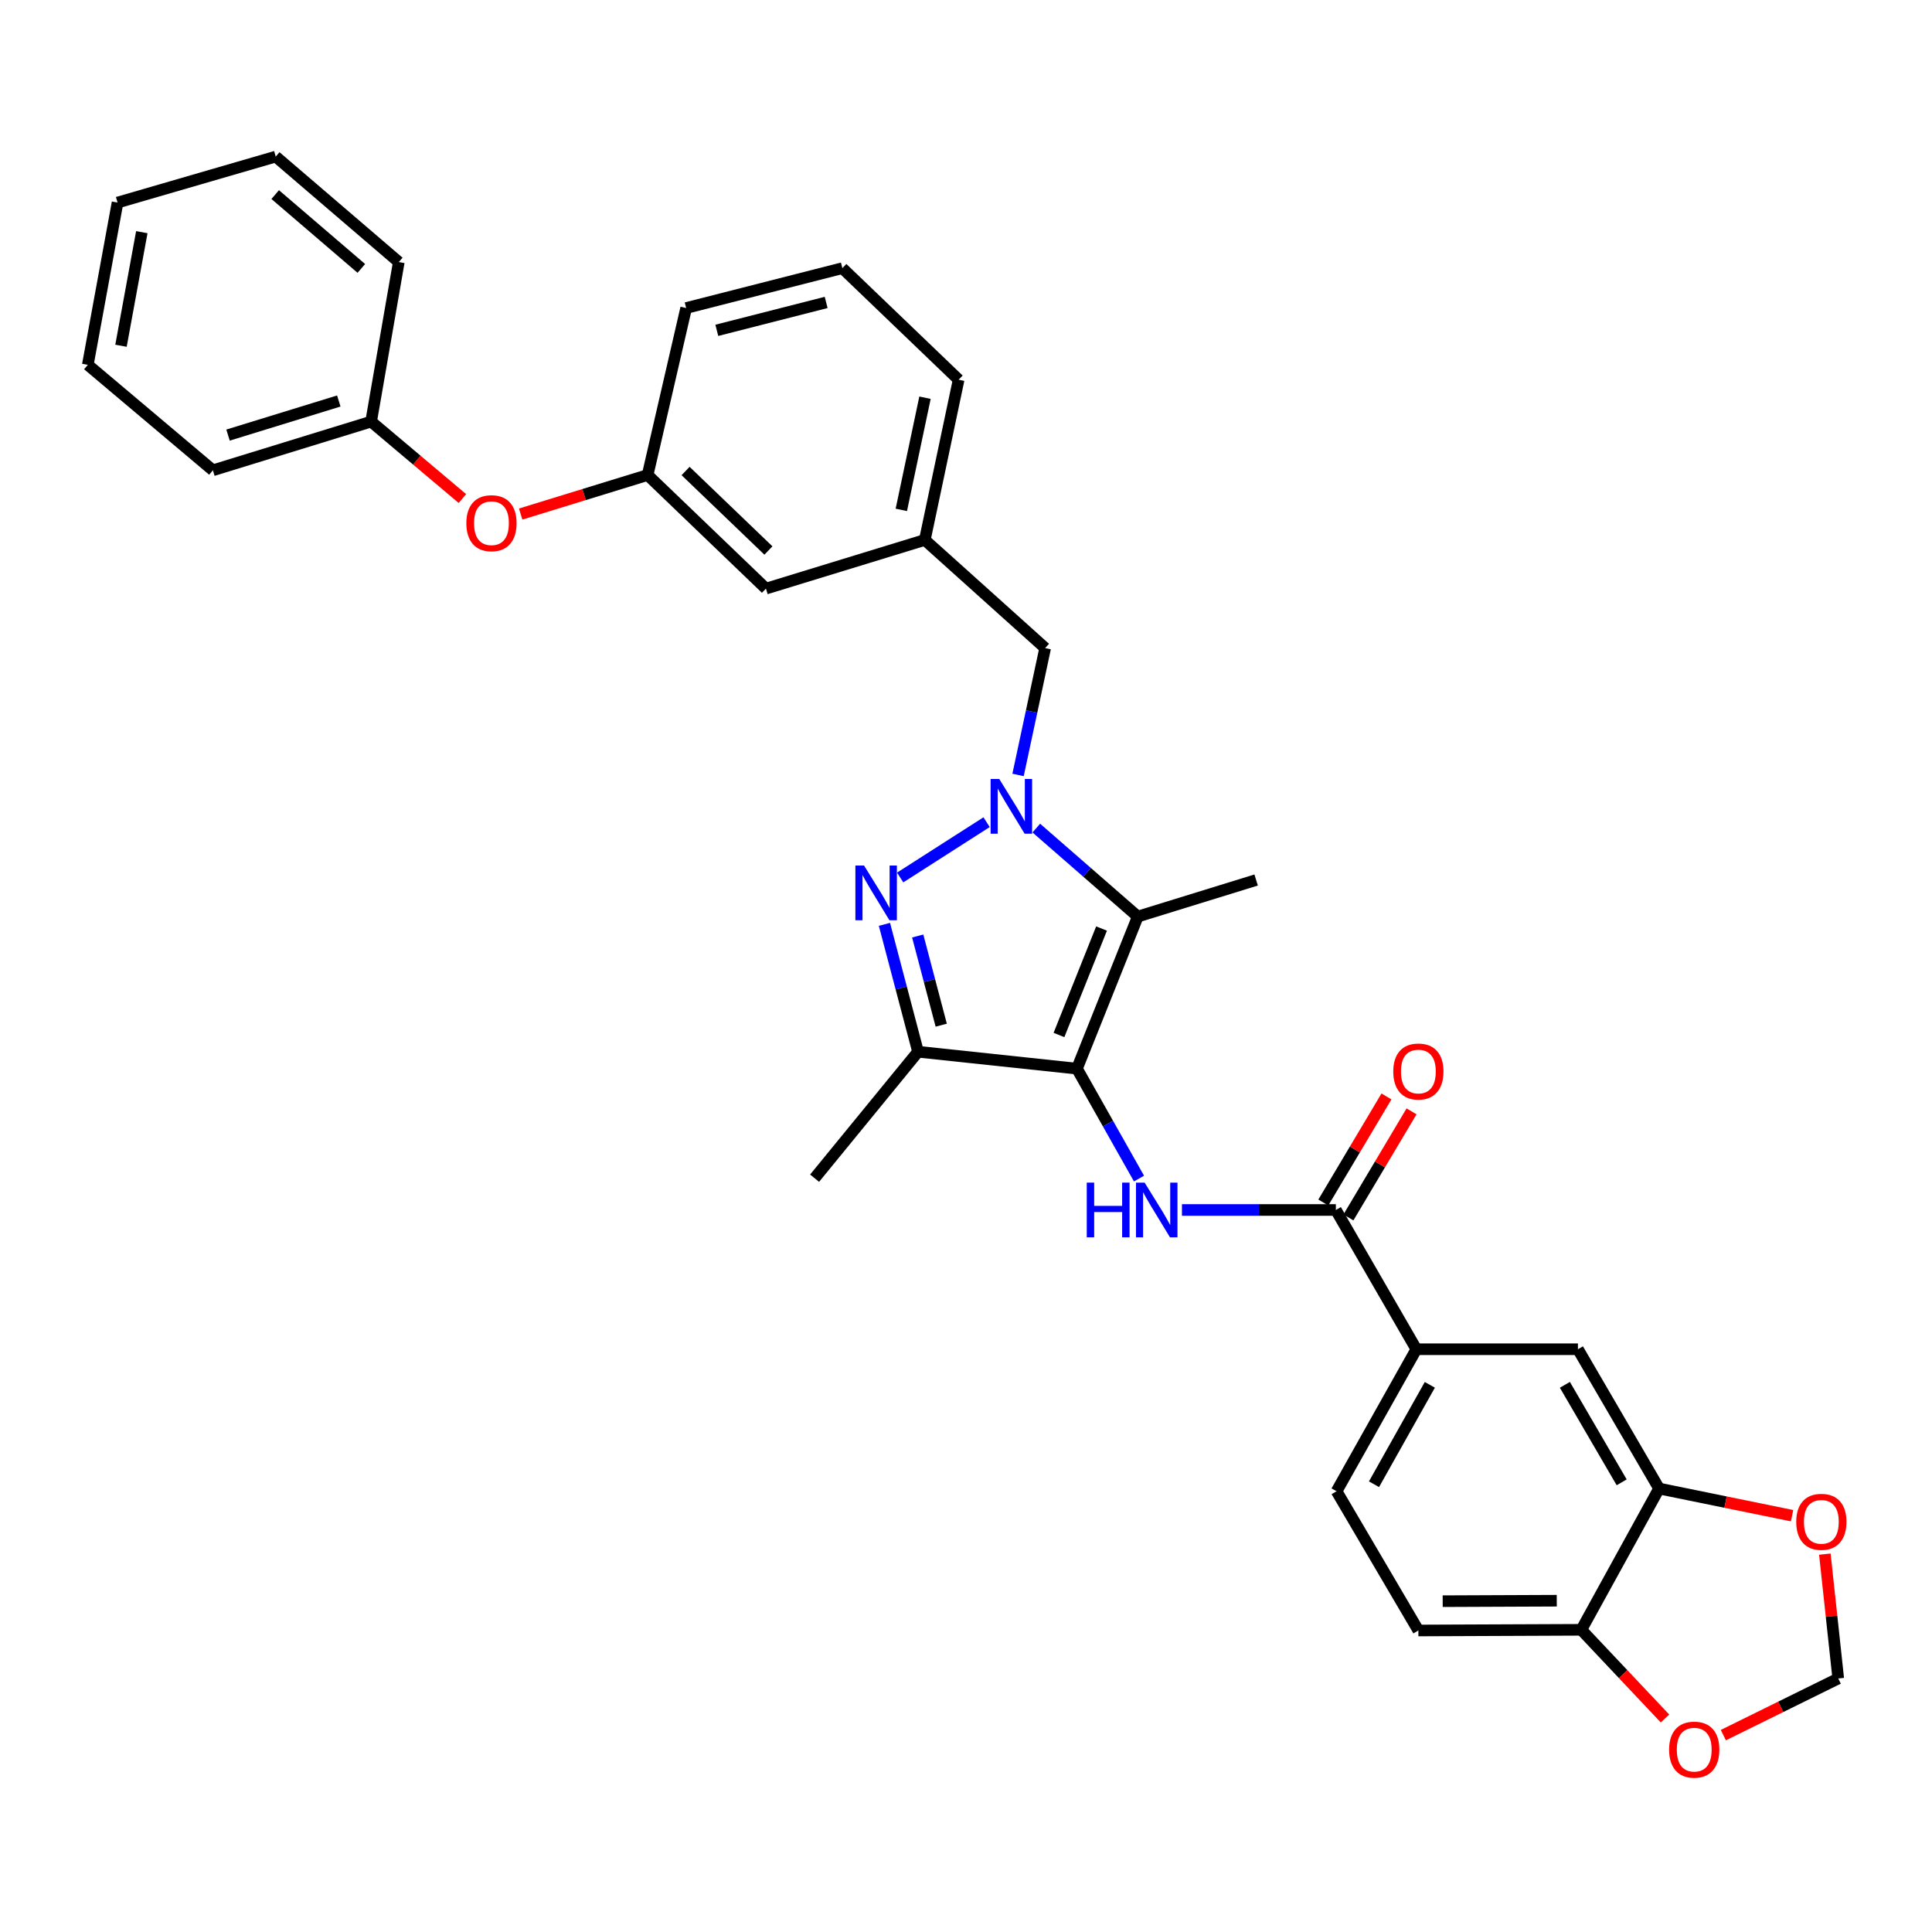 <?xml version='1.0' encoding='iso-8859-1'?>
<svg version='1.1' baseProfile='full'
              xmlns='http://www.w3.org/2000/svg'
                      xmlns:rdkit='http://www.rdkit.org/xml'
                      xmlns:xlink='http://www.w3.org/1999/xlink'
                  xml:space='preserve'
width='1000px' height='1000px' viewBox='0 0 1000 1000'>
<!-- END OF HEADER -->
<rect style='opacity:1.0;fill:#FFFFFF;stroke:none' width='1000' height='1000' x='0' y='0'> </rect>
<path class='bond-2' d='M 557.43,553.129 L 588.915,474.409' style='fill:none;fill-rule:evenodd;stroke:#000000;stroke-width:6px;stroke-linecap:butt;stroke-linejoin:miter;stroke-opacity:1' />
<path class='bond-2' d='M 548.121,535.709 L 570.16,480.605' style='fill:none;fill-rule:evenodd;stroke:#000000;stroke-width:6px;stroke-linecap:butt;stroke-linejoin:miter;stroke-opacity:1' />
<path class='bond-3' d='M 557.43,553.129 L 475.175,544.38' style='fill:none;fill-rule:evenodd;stroke:#000000;stroke-width:6px;stroke-linecap:butt;stroke-linejoin:miter;stroke-opacity:1' />
<path class='bond-4' d='M 557.43,553.129 L 573.487,581.576' style='fill:none;fill-rule:evenodd;stroke:#000000;stroke-width:6px;stroke-linecap:butt;stroke-linejoin:miter;stroke-opacity:1' />
<path class='bond-4' d='M 573.487,581.576 L 589.543,610.023' style='fill:none;fill-rule:evenodd;stroke:#0000FF;stroke-width:6px;stroke-linecap:butt;stroke-linejoin:miter;stroke-opacity:1' />
<path class='bond-0' d='M 536.387,428.614 L 562.651,451.511' style='fill:none;fill-rule:evenodd;stroke:#0000FF;stroke-width:6px;stroke-linecap:butt;stroke-linejoin:miter;stroke-opacity:1' />
<path class='bond-0' d='M 562.651,451.511 L 588.915,474.409' style='fill:none;fill-rule:evenodd;stroke:#000000;stroke-width:6px;stroke-linecap:butt;stroke-linejoin:miter;stroke-opacity:1' />
<path class='bond-8' d='M 526.949,401.105 L 533.962,368.28' style='fill:none;fill-rule:evenodd;stroke:#0000FF;stroke-width:6px;stroke-linecap:butt;stroke-linejoin:miter;stroke-opacity:1' />
<path class='bond-8' d='M 533.962,368.28 L 540.974,335.456' style='fill:none;fill-rule:evenodd;stroke:#000000;stroke-width:6px;stroke-linecap:butt;stroke-linejoin:miter;stroke-opacity:1' />
<path class='bond-32' d='M 510.66,425.561 L 465.925,454.191' style='fill:none;fill-rule:evenodd;stroke:#0000FF;stroke-width:6px;stroke-linecap:butt;stroke-linejoin:miter;stroke-opacity:1' />
<path class='bond-1' d='M 457.784,478.437 L 466.479,511.409' style='fill:none;fill-rule:evenodd;stroke:#0000FF;stroke-width:6px;stroke-linecap:butt;stroke-linejoin:miter;stroke-opacity:1' />
<path class='bond-1' d='M 466.479,511.409 L 475.175,544.38' style='fill:none;fill-rule:evenodd;stroke:#000000;stroke-width:6px;stroke-linecap:butt;stroke-linejoin:miter;stroke-opacity:1' />
<path class='bond-1' d='M 475.005,484.474 L 481.092,507.555' style='fill:none;fill-rule:evenodd;stroke:#0000FF;stroke-width:6px;stroke-linecap:butt;stroke-linejoin:miter;stroke-opacity:1' />
<path class='bond-1' d='M 481.092,507.555 L 487.179,530.635' style='fill:none;fill-rule:evenodd;stroke:#000000;stroke-width:6px;stroke-linecap:butt;stroke-linejoin:miter;stroke-opacity:1' />
<path class='bond-21' d='M 588.915,474.409 L 650.172,455.493' style='fill:none;fill-rule:evenodd;stroke:#000000;stroke-width:6px;stroke-linecap:butt;stroke-linejoin:miter;stroke-opacity:1' />
<path class='bond-22' d='M 475.175,544.38 L 421.634,609.827' style='fill:none;fill-rule:evenodd;stroke:#000000;stroke-width:6px;stroke-linecap:butt;stroke-linejoin:miter;stroke-opacity:1' />
<path class='bond-5' d='M 611.779,626.283 L 651.613,626.283' style='fill:none;fill-rule:evenodd;stroke:#0000FF;stroke-width:6px;stroke-linecap:butt;stroke-linejoin:miter;stroke-opacity:1' />
<path class='bond-5' d='M 651.613,626.283 L 691.446,626.283' style='fill:none;fill-rule:evenodd;stroke:#000000;stroke-width:6px;stroke-linecap:butt;stroke-linejoin:miter;stroke-opacity:1' />
<path class='bond-6' d='M 691.446,626.283 L 733.098,698.362' style='fill:none;fill-rule:evenodd;stroke:#000000;stroke-width:6px;stroke-linecap:butt;stroke-linejoin:miter;stroke-opacity:1' />
<path class='bond-14' d='M 697.939,630.147 L 714.277,602.695' style='fill:none;fill-rule:evenodd;stroke:#000000;stroke-width:6px;stroke-linecap:butt;stroke-linejoin:miter;stroke-opacity:1' />
<path class='bond-14' d='M 714.277,602.695 L 730.615,575.243' style='fill:none;fill-rule:evenodd;stroke:#FF0000;stroke-width:6px;stroke-linecap:butt;stroke-linejoin:miter;stroke-opacity:1' />
<path class='bond-14' d='M 684.953,622.418 L 701.29,594.966' style='fill:none;fill-rule:evenodd;stroke:#000000;stroke-width:6px;stroke-linecap:butt;stroke-linejoin:miter;stroke-opacity:1' />
<path class='bond-14' d='M 701.29,594.966 L 717.628,567.514' style='fill:none;fill-rule:evenodd;stroke:#FF0000;stroke-width:6px;stroke-linecap:butt;stroke-linejoin:miter;stroke-opacity:1' />
<path class='bond-9' d='M 733.098,698.362 L 816.738,698.362' style='fill:none;fill-rule:evenodd;stroke:#000000;stroke-width:6px;stroke-linecap:butt;stroke-linejoin:miter;stroke-opacity:1' />
<path class='bond-15' d='M 733.098,698.362 L 691.807,771.868' style='fill:none;fill-rule:evenodd;stroke:#000000;stroke-width:6px;stroke-linecap:butt;stroke-linejoin:miter;stroke-opacity:1' />
<path class='bond-15' d='M 740.081,716.789 L 711.177,768.244' style='fill:none;fill-rule:evenodd;stroke:#000000;stroke-width:6px;stroke-linecap:butt;stroke-linejoin:miter;stroke-opacity:1' />
<path class='bond-7' d='M 858.735,770.466 L 816.738,698.362' style='fill:none;fill-rule:evenodd;stroke:#000000;stroke-width:6px;stroke-linecap:butt;stroke-linejoin:miter;stroke-opacity:1' />
<path class='bond-7' d='M 839.376,767.257 L 809.979,716.784' style='fill:none;fill-rule:evenodd;stroke:#000000;stroke-width:6px;stroke-linecap:butt;stroke-linejoin:miter;stroke-opacity:1' />
<path class='bond-11' d='M 858.735,770.466 L 893.16,777.493' style='fill:none;fill-rule:evenodd;stroke:#000000;stroke-width:6px;stroke-linecap:butt;stroke-linejoin:miter;stroke-opacity:1' />
<path class='bond-11' d='M 893.16,777.493 L 927.585,784.52' style='fill:none;fill-rule:evenodd;stroke:#FF0000;stroke-width:6px;stroke-linecap:butt;stroke-linejoin:miter;stroke-opacity:1' />
<path class='bond-33' d='M 858.735,770.466 L 818.493,843.586' style='fill:none;fill-rule:evenodd;stroke:#000000;stroke-width:6px;stroke-linecap:butt;stroke-linejoin:miter;stroke-opacity:1' />
<path class='bond-16' d='M 540.974,335.456 L 478.685,279.472' style='fill:none;fill-rule:evenodd;stroke:#000000;stroke-width:6px;stroke-linecap:butt;stroke-linejoin:miter;stroke-opacity:1' />
<path class='bond-10' d='M 818.493,843.586 L 734.148,843.939' style='fill:none;fill-rule:evenodd;stroke:#000000;stroke-width:6px;stroke-linecap:butt;stroke-linejoin:miter;stroke-opacity:1' />
<path class='bond-10' d='M 805.778,828.527 L 746.736,828.773' style='fill:none;fill-rule:evenodd;stroke:#000000;stroke-width:6px;stroke-linecap:butt;stroke-linejoin:miter;stroke-opacity:1' />
<path class='bond-12' d='M 818.493,843.586 L 840.147,866.54' style='fill:none;fill-rule:evenodd;stroke:#000000;stroke-width:6px;stroke-linecap:butt;stroke-linejoin:miter;stroke-opacity:1' />
<path class='bond-12' d='M 840.147,866.54 L 861.8,889.494' style='fill:none;fill-rule:evenodd;stroke:#FF0000;stroke-width:6px;stroke-linecap:butt;stroke-linejoin:miter;stroke-opacity:1' />
<path class='bond-13' d='M 944.539,804.412 L 948.007,836.597' style='fill:none;fill-rule:evenodd;stroke:#FF0000;stroke-width:6px;stroke-linecap:butt;stroke-linejoin:miter;stroke-opacity:1' />
<path class='bond-13' d='M 948.007,836.597 L 951.476,868.782' style='fill:none;fill-rule:evenodd;stroke:#000000;stroke-width:6px;stroke-linecap:butt;stroke-linejoin:miter;stroke-opacity:1' />
<path class='bond-34' d='M 892.007,898.099 L 921.742,883.441' style='fill:none;fill-rule:evenodd;stroke:#FF0000;stroke-width:6px;stroke-linecap:butt;stroke-linejoin:miter;stroke-opacity:1' />
<path class='bond-34' d='M 921.742,883.441 L 951.476,868.782' style='fill:none;fill-rule:evenodd;stroke:#000000;stroke-width:6px;stroke-linecap:butt;stroke-linejoin:miter;stroke-opacity:1' />
<path class='bond-17' d='M 691.807,771.868 L 734.148,843.939' style='fill:none;fill-rule:evenodd;stroke:#000000;stroke-width:6px;stroke-linecap:butt;stroke-linejoin:miter;stroke-opacity:1' />
<path class='bond-20' d='M 478.685,279.472 L 396.455,304.668' style='fill:none;fill-rule:evenodd;stroke:#000000;stroke-width:6px;stroke-linecap:butt;stroke-linejoin:miter;stroke-opacity:1' />
<path class='bond-25' d='M 478.685,279.472 L 496.19,196.537' style='fill:none;fill-rule:evenodd;stroke:#000000;stroke-width:6px;stroke-linecap:butt;stroke-linejoin:miter;stroke-opacity:1' />
<path class='bond-25' d='M 466.524,263.911 L 478.777,205.856' style='fill:none;fill-rule:evenodd;stroke:#000000;stroke-width:6px;stroke-linecap:butt;stroke-linejoin:miter;stroke-opacity:1' />
<path class='bond-18' d='M 269.493,266.076 L 302.35,255.974' style='fill:none;fill-rule:evenodd;stroke:#FF0000;stroke-width:6px;stroke-linecap:butt;stroke-linejoin:miter;stroke-opacity:1' />
<path class='bond-18' d='M 302.35,255.974 L 335.207,245.871' style='fill:none;fill-rule:evenodd;stroke:#000000;stroke-width:6px;stroke-linecap:butt;stroke-linejoin:miter;stroke-opacity:1' />
<path class='bond-23' d='M 239.342,258.05 L 215.716,238.137' style='fill:none;fill-rule:evenodd;stroke:#FF0000;stroke-width:6px;stroke-linecap:butt;stroke-linejoin:miter;stroke-opacity:1' />
<path class='bond-23' d='M 215.716,238.137 L 192.089,218.224' style='fill:none;fill-rule:evenodd;stroke:#000000;stroke-width:6px;stroke-linecap:butt;stroke-linejoin:miter;stroke-opacity:1' />
<path class='bond-19' d='M 335.207,245.871 L 396.455,304.668' style='fill:none;fill-rule:evenodd;stroke:#000000;stroke-width:6px;stroke-linecap:butt;stroke-linejoin:miter;stroke-opacity:1' />
<path class='bond-19' d='M 354.86,243.789 L 397.733,284.946' style='fill:none;fill-rule:evenodd;stroke:#000000;stroke-width:6px;stroke-linecap:butt;stroke-linejoin:miter;stroke-opacity:1' />
<path class='bond-35' d='M 335.207,245.871 L 355.155,159.435' style='fill:none;fill-rule:evenodd;stroke:#000000;stroke-width:6px;stroke-linecap:butt;stroke-linejoin:miter;stroke-opacity:1' />
<path class='bond-27' d='M 192.089,218.224 L 110.187,243.428' style='fill:none;fill-rule:evenodd;stroke:#000000;stroke-width:6px;stroke-linecap:butt;stroke-linejoin:miter;stroke-opacity:1' />
<path class='bond-27' d='M 175.359,207.56 L 118.027,225.203' style='fill:none;fill-rule:evenodd;stroke:#000000;stroke-width:6px;stroke-linecap:butt;stroke-linejoin:miter;stroke-opacity:1' />
<path class='bond-28' d='M 192.089,218.224 L 206.413,135.65' style='fill:none;fill-rule:evenodd;stroke:#000000;stroke-width:6px;stroke-linecap:butt;stroke-linejoin:miter;stroke-opacity:1' />
<path class='bond-24' d='M 436.008,138.798 L 496.19,196.537' style='fill:none;fill-rule:evenodd;stroke:#000000;stroke-width:6px;stroke-linecap:butt;stroke-linejoin:miter;stroke-opacity:1' />
<path class='bond-26' d='M 436.008,138.798 L 355.155,159.435' style='fill:none;fill-rule:evenodd;stroke:#000000;stroke-width:6px;stroke-linecap:butt;stroke-linejoin:miter;stroke-opacity:1' />
<path class='bond-26' d='M 427.618,156.537 L 371.021,170.983' style='fill:none;fill-rule:evenodd;stroke:#000000;stroke-width:6px;stroke-linecap:butt;stroke-linejoin:miter;stroke-opacity:1' />
<path class='bond-30' d='M 110.187,243.428 L 45.455,188.838' style='fill:none;fill-rule:evenodd;stroke:#000000;stroke-width:6px;stroke-linecap:butt;stroke-linejoin:miter;stroke-opacity:1' />
<path class='bond-29' d='M 206.413,135.65 L 142.721,81.051' style='fill:none;fill-rule:evenodd;stroke:#000000;stroke-width:6px;stroke-linecap:butt;stroke-linejoin:miter;stroke-opacity:1' />
<path class='bond-29' d='M 187.023,138.934 L 142.439,100.715' style='fill:none;fill-rule:evenodd;stroke:#000000;stroke-width:6px;stroke-linecap:butt;stroke-linejoin:miter;stroke-opacity:1' />
<path class='bond-36' d='M 142.721,81.051 L 60.844,104.845' style='fill:none;fill-rule:evenodd;stroke:#000000;stroke-width:6px;stroke-linecap:butt;stroke-linejoin:miter;stroke-opacity:1' />
<path class='bond-31' d='M 45.455,188.838 L 60.844,104.845' style='fill:none;fill-rule:evenodd;stroke:#000000;stroke-width:6px;stroke-linecap:butt;stroke-linejoin:miter;stroke-opacity:1' />
<path class='bond-31' d='M 62.628,178.963 L 73.401,120.168' style='fill:none;fill-rule:evenodd;stroke:#000000;stroke-width:6px;stroke-linecap:butt;stroke-linejoin:miter;stroke-opacity:1' />
<path  class='atom-1' d='M 517.217 403.198
L 526.497 418.198
Q 527.417 419.678, 528.897 422.358
Q 530.377 425.038, 530.457 425.198
L 530.457 403.198
L 534.217 403.198
L 534.217 431.518
L 530.337 431.518
L 520.377 415.118
Q 519.217 413.198, 517.977 410.998
Q 516.777 408.798, 516.417 408.118
L 516.417 431.518
L 512.737 431.518
L 512.737 403.198
L 517.217 403.198
' fill='#0000FF'/>
<path  class='atom-2' d='M 447.228 447.991
L 456.508 462.991
Q 457.428 464.471, 458.908 467.151
Q 460.388 469.831, 460.468 469.991
L 460.468 447.991
L 464.228 447.991
L 464.228 476.311
L 460.348 476.311
L 450.388 459.911
Q 449.228 457.991, 447.988 455.791
Q 446.788 453.591, 446.428 452.911
L 446.428 476.311
L 442.748 476.311
L 442.748 447.991
L 447.228 447.991
' fill='#0000FF'/>
<path  class='atom-5' d='M 562.501 612.123
L 566.341 612.123
L 566.341 624.163
L 580.821 624.163
L 580.821 612.123
L 584.661 612.123
L 584.661 640.443
L 580.821 640.443
L 580.821 627.363
L 566.341 627.363
L 566.341 640.443
L 562.501 640.443
L 562.501 612.123
' fill='#0000FF'/>
<path  class='atom-5' d='M 592.461 612.123
L 601.741 627.123
Q 602.661 628.603, 604.141 631.283
Q 605.621 633.963, 605.701 634.123
L 605.701 612.123
L 609.461 612.123
L 609.461 640.443
L 605.581 640.443
L 595.621 624.043
Q 594.461 622.123, 593.221 619.923
Q 592.021 617.723, 591.661 617.043
L 591.661 640.443
L 587.981 640.443
L 587.981 612.123
L 592.461 612.123
' fill='#0000FF'/>
<path  class='atom-12' d='M 929.728 787.691
Q 929.728 780.891, 933.088 777.091
Q 936.448 773.291, 942.728 773.291
Q 949.008 773.291, 952.368 777.091
Q 955.728 780.891, 955.728 787.691
Q 955.728 794.571, 952.328 798.491
Q 948.928 802.371, 942.728 802.371
Q 936.488 802.371, 933.088 798.491
Q 929.728 794.611, 929.728 787.691
M 942.728 799.171
Q 947.048 799.171, 949.368 796.291
Q 951.728 793.371, 951.728 787.691
Q 951.728 782.131, 949.368 779.331
Q 947.048 776.491, 942.728 776.491
Q 938.408 776.491, 936.048 779.291
Q 933.728 782.091, 933.728 787.691
Q 933.728 793.411, 936.048 796.291
Q 938.408 799.171, 942.728 799.171
' fill='#FF0000'/>
<path  class='atom-13' d='M 863.929 905.611
Q 863.929 898.811, 867.289 895.011
Q 870.649 891.211, 876.929 891.211
Q 883.209 891.211, 886.569 895.011
Q 889.929 898.811, 889.929 905.611
Q 889.929 912.491, 886.529 916.411
Q 883.129 920.291, 876.929 920.291
Q 870.689 920.291, 867.289 916.411
Q 863.929 912.531, 863.929 905.611
M 876.929 917.091
Q 881.249 917.091, 883.569 914.211
Q 885.929 911.291, 885.929 905.611
Q 885.929 900.051, 883.569 897.251
Q 881.249 894.411, 876.929 894.411
Q 872.609 894.411, 870.249 897.211
Q 867.929 900.011, 867.929 905.611
Q 867.929 911.331, 870.249 914.211
Q 872.609 917.091, 876.929 917.091
' fill='#FF0000'/>
<path  class='atom-15' d='M 721.148 554.611
Q 721.148 547.811, 724.508 544.011
Q 727.868 540.211, 734.148 540.211
Q 740.428 540.211, 743.788 544.011
Q 747.148 547.811, 747.148 554.611
Q 747.148 561.491, 743.748 565.411
Q 740.348 569.291, 734.148 569.291
Q 727.908 569.291, 724.508 565.411
Q 721.148 561.531, 721.148 554.611
M 734.148 566.091
Q 738.468 566.091, 740.788 563.211
Q 743.148 560.291, 743.148 554.611
Q 743.148 549.051, 740.788 546.251
Q 738.468 543.411, 734.148 543.411
Q 729.828 543.411, 727.468 546.211
Q 725.148 549.011, 725.148 554.611
Q 725.148 560.331, 727.468 563.211
Q 729.828 566.091, 734.148 566.091
' fill='#FF0000'/>
<path  class='atom-19' d='M 241.379 270.803
Q 241.379 264.003, 244.739 260.203
Q 248.099 256.403, 254.379 256.403
Q 260.659 256.403, 264.019 260.203
Q 267.379 264.003, 267.379 270.803
Q 267.379 277.683, 263.979 281.603
Q 260.579 285.483, 254.379 285.483
Q 248.139 285.483, 244.739 281.603
Q 241.379 277.723, 241.379 270.803
M 254.379 282.283
Q 258.699 282.283, 261.019 279.403
Q 263.379 276.483, 263.379 270.803
Q 263.379 265.243, 261.019 262.443
Q 258.699 259.603, 254.379 259.603
Q 250.059 259.603, 247.699 262.403
Q 245.379 265.203, 245.379 270.803
Q 245.379 276.523, 247.699 279.403
Q 250.059 282.283, 254.379 282.283
' fill='#FF0000'/>
</svg>

